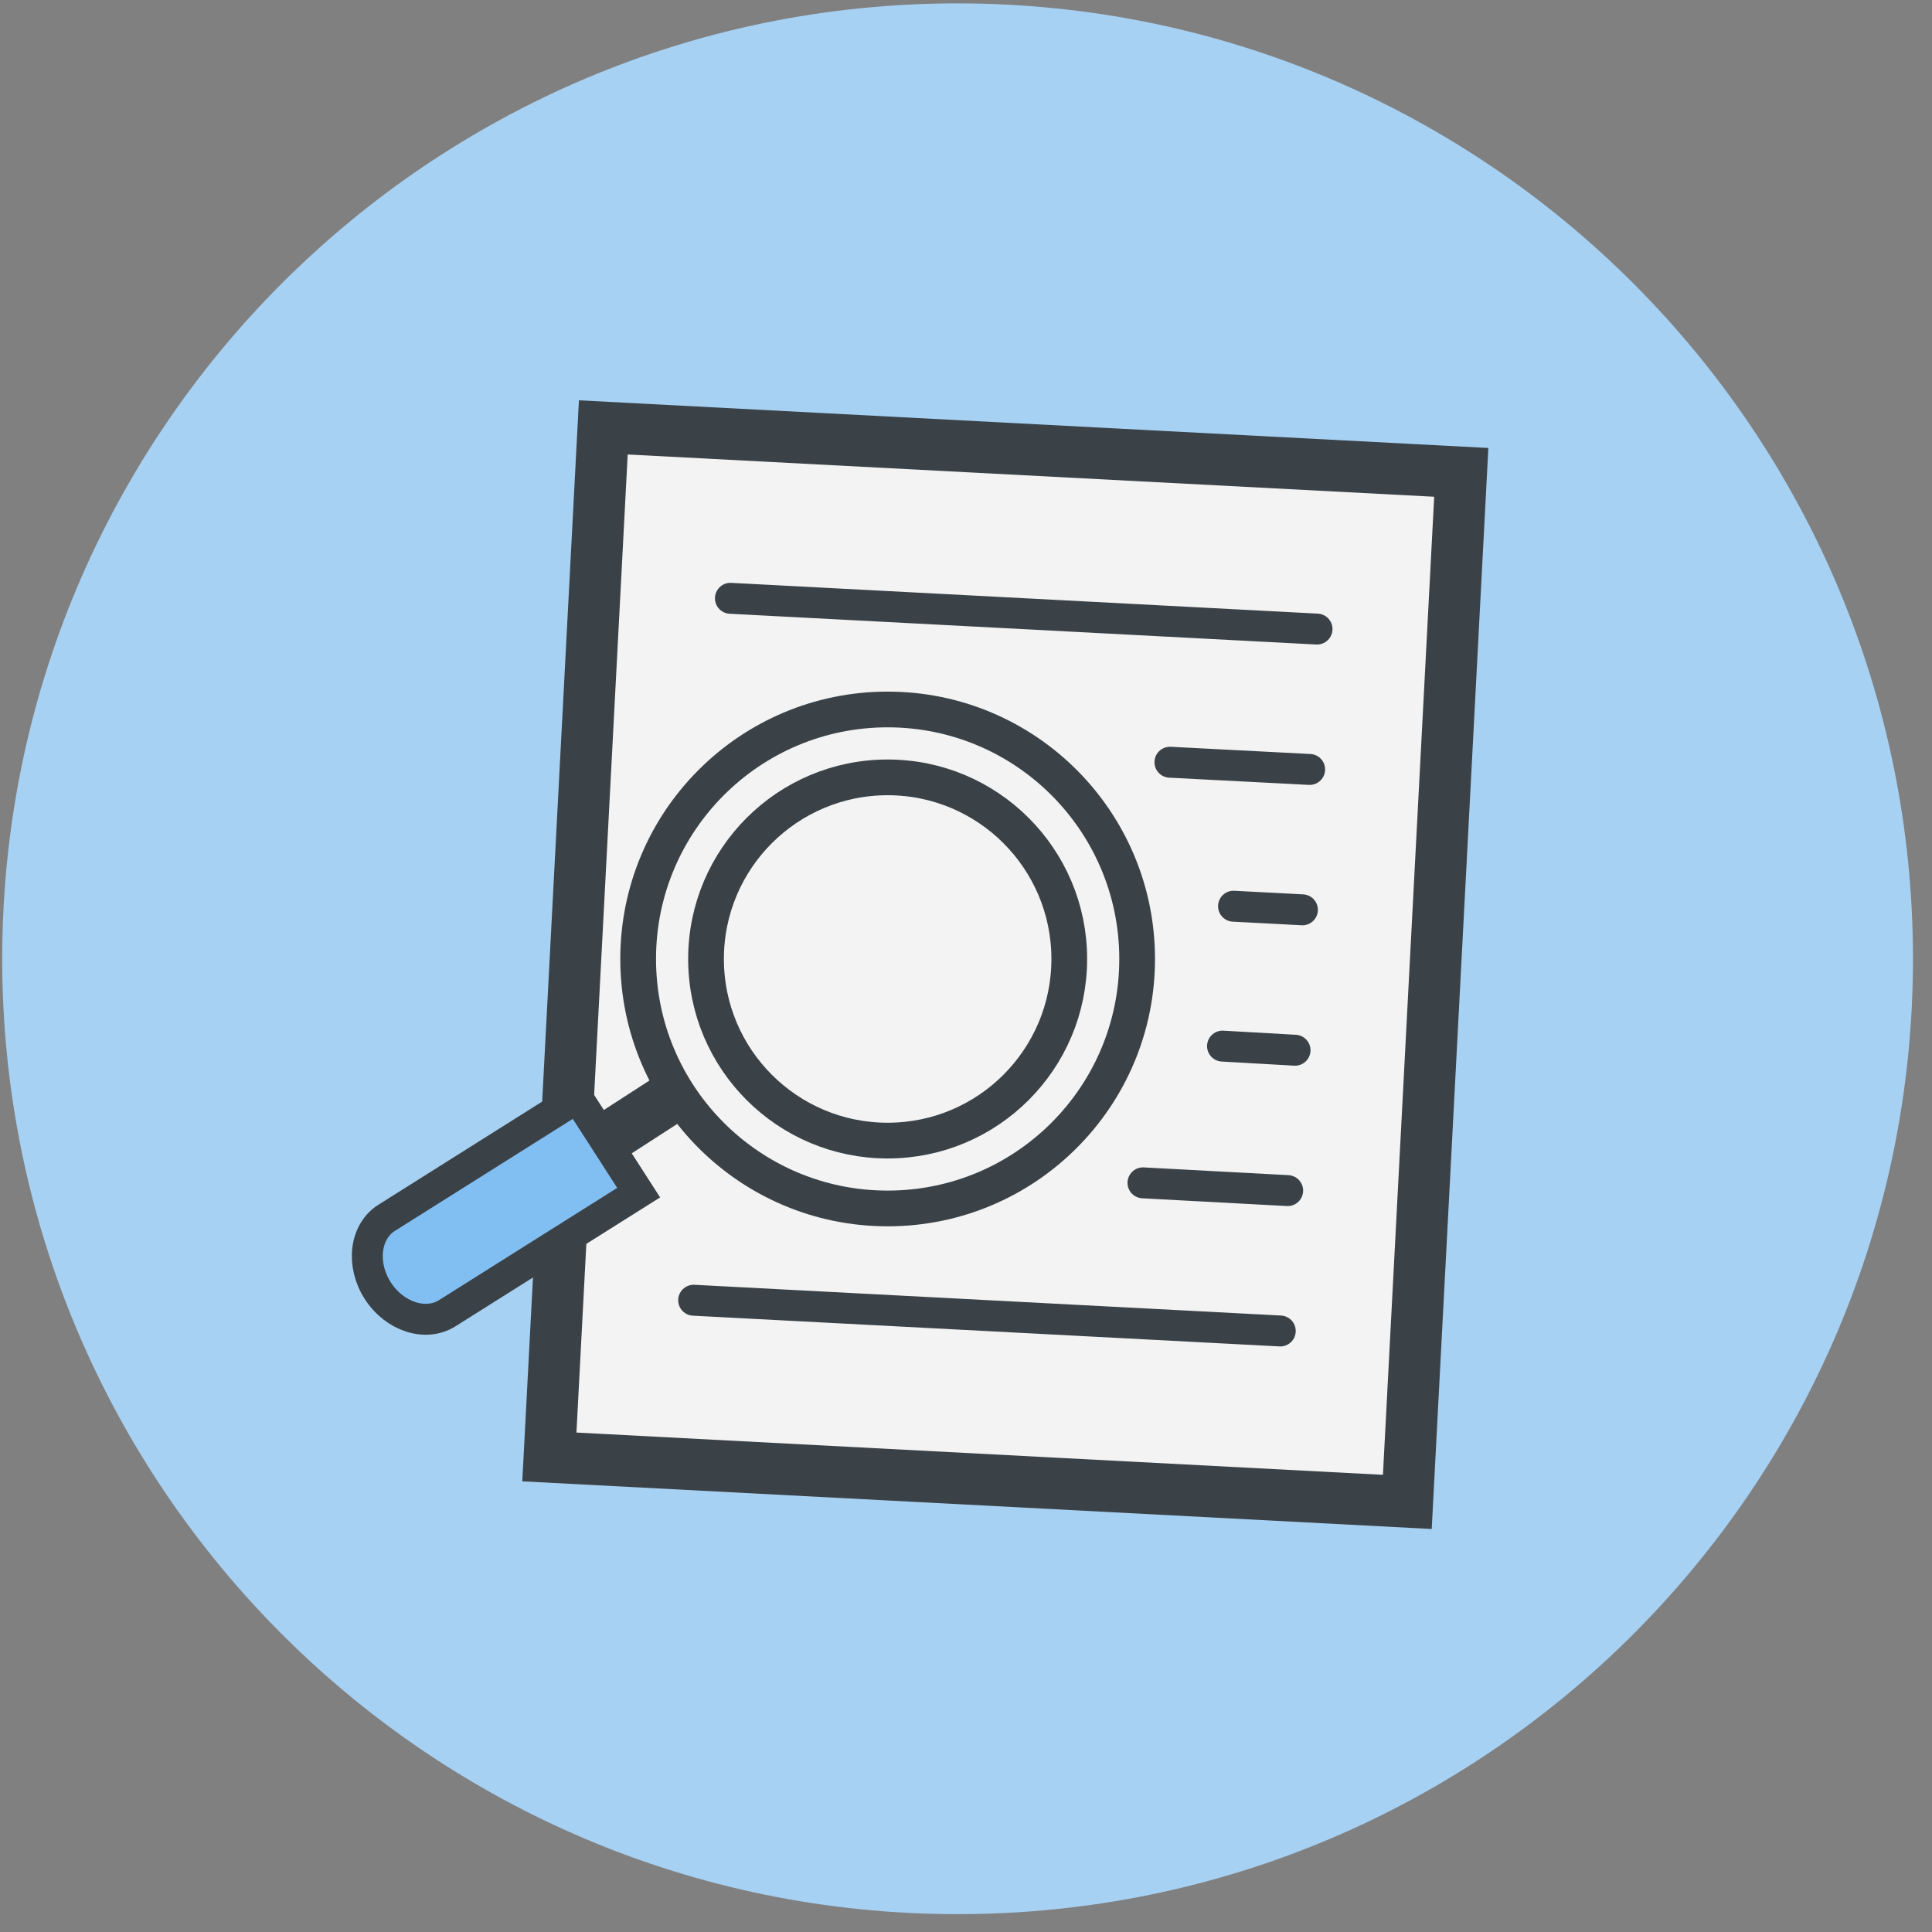 <?xml version="1.0" encoding="UTF-8"?> <svg xmlns="http://www.w3.org/2000/svg" width="91" height="91" viewBox="0 0 91 91" fill="none"><rect x="0" y="0" width="91" height="91" fill="#808080" stroke="none"/><g opacity="0.9"><path d="M90.104 45.159C90.104 70.011 69.957 90.159 45.104 90.159C20.251 90.159 0.104 70.011 0.104 45.159C0.104 20.306 20.251 0.159 45.104 0.159C69.957 0.159 90.104 20.306 90.104 45.159Z" fill="#ABD9FF"></path><path d="M68.828 22.249L28.417 20.131L25.876 68.624L66.287 70.742L68.828 22.249Z" fill="white" stroke="#333B40" stroke-width="2.428" stroke-miterlimit="10" stroke-linecap="round"></path><path d="M34.404 28.181L62.034 29.63" stroke="#333B40" stroke-width="1.457" stroke-miterlimit="10" stroke-linecap="round"></path><path d="M55.106 35.902L61.686 36.242" stroke="#333B40" stroke-width="1.457" stroke-miterlimit="10" stroke-linecap="round"></path><path d="M58.101 42.684L61.346 42.854" stroke="#333B40" stroke-width="1.457" stroke-miterlimit="10" stroke-linecap="round"></path><path d="M57.583 49.273L60.998 49.467" stroke="#333B40" stroke-width="1.457" stroke-miterlimit="10" stroke-linecap="round"></path><path d="M53.836 55.714L60.651 56.079" stroke="#333B40" stroke-width="1.457" stroke-miterlimit="10" stroke-linecap="round"></path><path d="M32.672 61.243L60.302 62.691" stroke="#333B40" stroke-width="1.457" stroke-miterlimit="10" stroke-linecap="round"></path><path d="M41.809 56.92C48.299 56.92 53.561 51.659 53.561 45.169C53.561 38.678 48.299 33.417 41.809 33.417C35.319 33.417 30.058 38.678 30.058 45.169C30.058 51.659 35.319 56.92 41.809 56.92Z" stroke="#333B40" stroke-width="1.683" stroke-linecap="round" stroke-linejoin="round"></path><path d="M41.809 56.92C48.299 56.92 53.561 51.659 53.561 45.169C53.561 38.678 48.299 33.417 41.809 33.417C35.319 33.417 30.058 38.678 30.058 45.169C30.058 51.659 35.319 56.92 41.809 56.92Z" stroke="#333B40" stroke-width="1.457" stroke-linecap="round" stroke-linejoin="round"></path><path d="M41.809 53.724C46.534 53.724 50.364 49.894 50.364 45.169C50.364 40.445 46.534 36.615 41.809 36.615C37.085 36.615 33.255 40.445 33.255 45.169C33.255 49.894 37.085 53.724 41.809 53.724Z" stroke="#333B40" stroke-width="1.683" stroke-linecap="round" stroke-linejoin="round"></path><path d="M41.809 53.724C46.534 53.724 50.364 49.894 50.364 45.169C50.364 40.445 46.534 36.615 41.809 36.615C37.085 36.615 33.255 40.445 33.255 45.169C33.255 49.894 37.085 53.724 41.809 53.724Z" stroke="#333B40" stroke-width="1.457" stroke-linecap="round" stroke-linejoin="round"></path><path d="M27.201 51.7L18.193 57.373C17.181 58.029 17.003 59.566 17.796 60.797C18.589 62.027 20.062 62.496 21.074 61.849L30.082 56.175L27.201 51.7Z" fill="#81C5FF" stroke="#333B40" stroke-width="1.457" stroke-miterlimit="10" stroke-linecap="round"></path><path d="M28.447 53.724L31.903 51.49" stroke="#333B40" stroke-width="2.428" stroke-linejoin="round"></path></g></svg> 